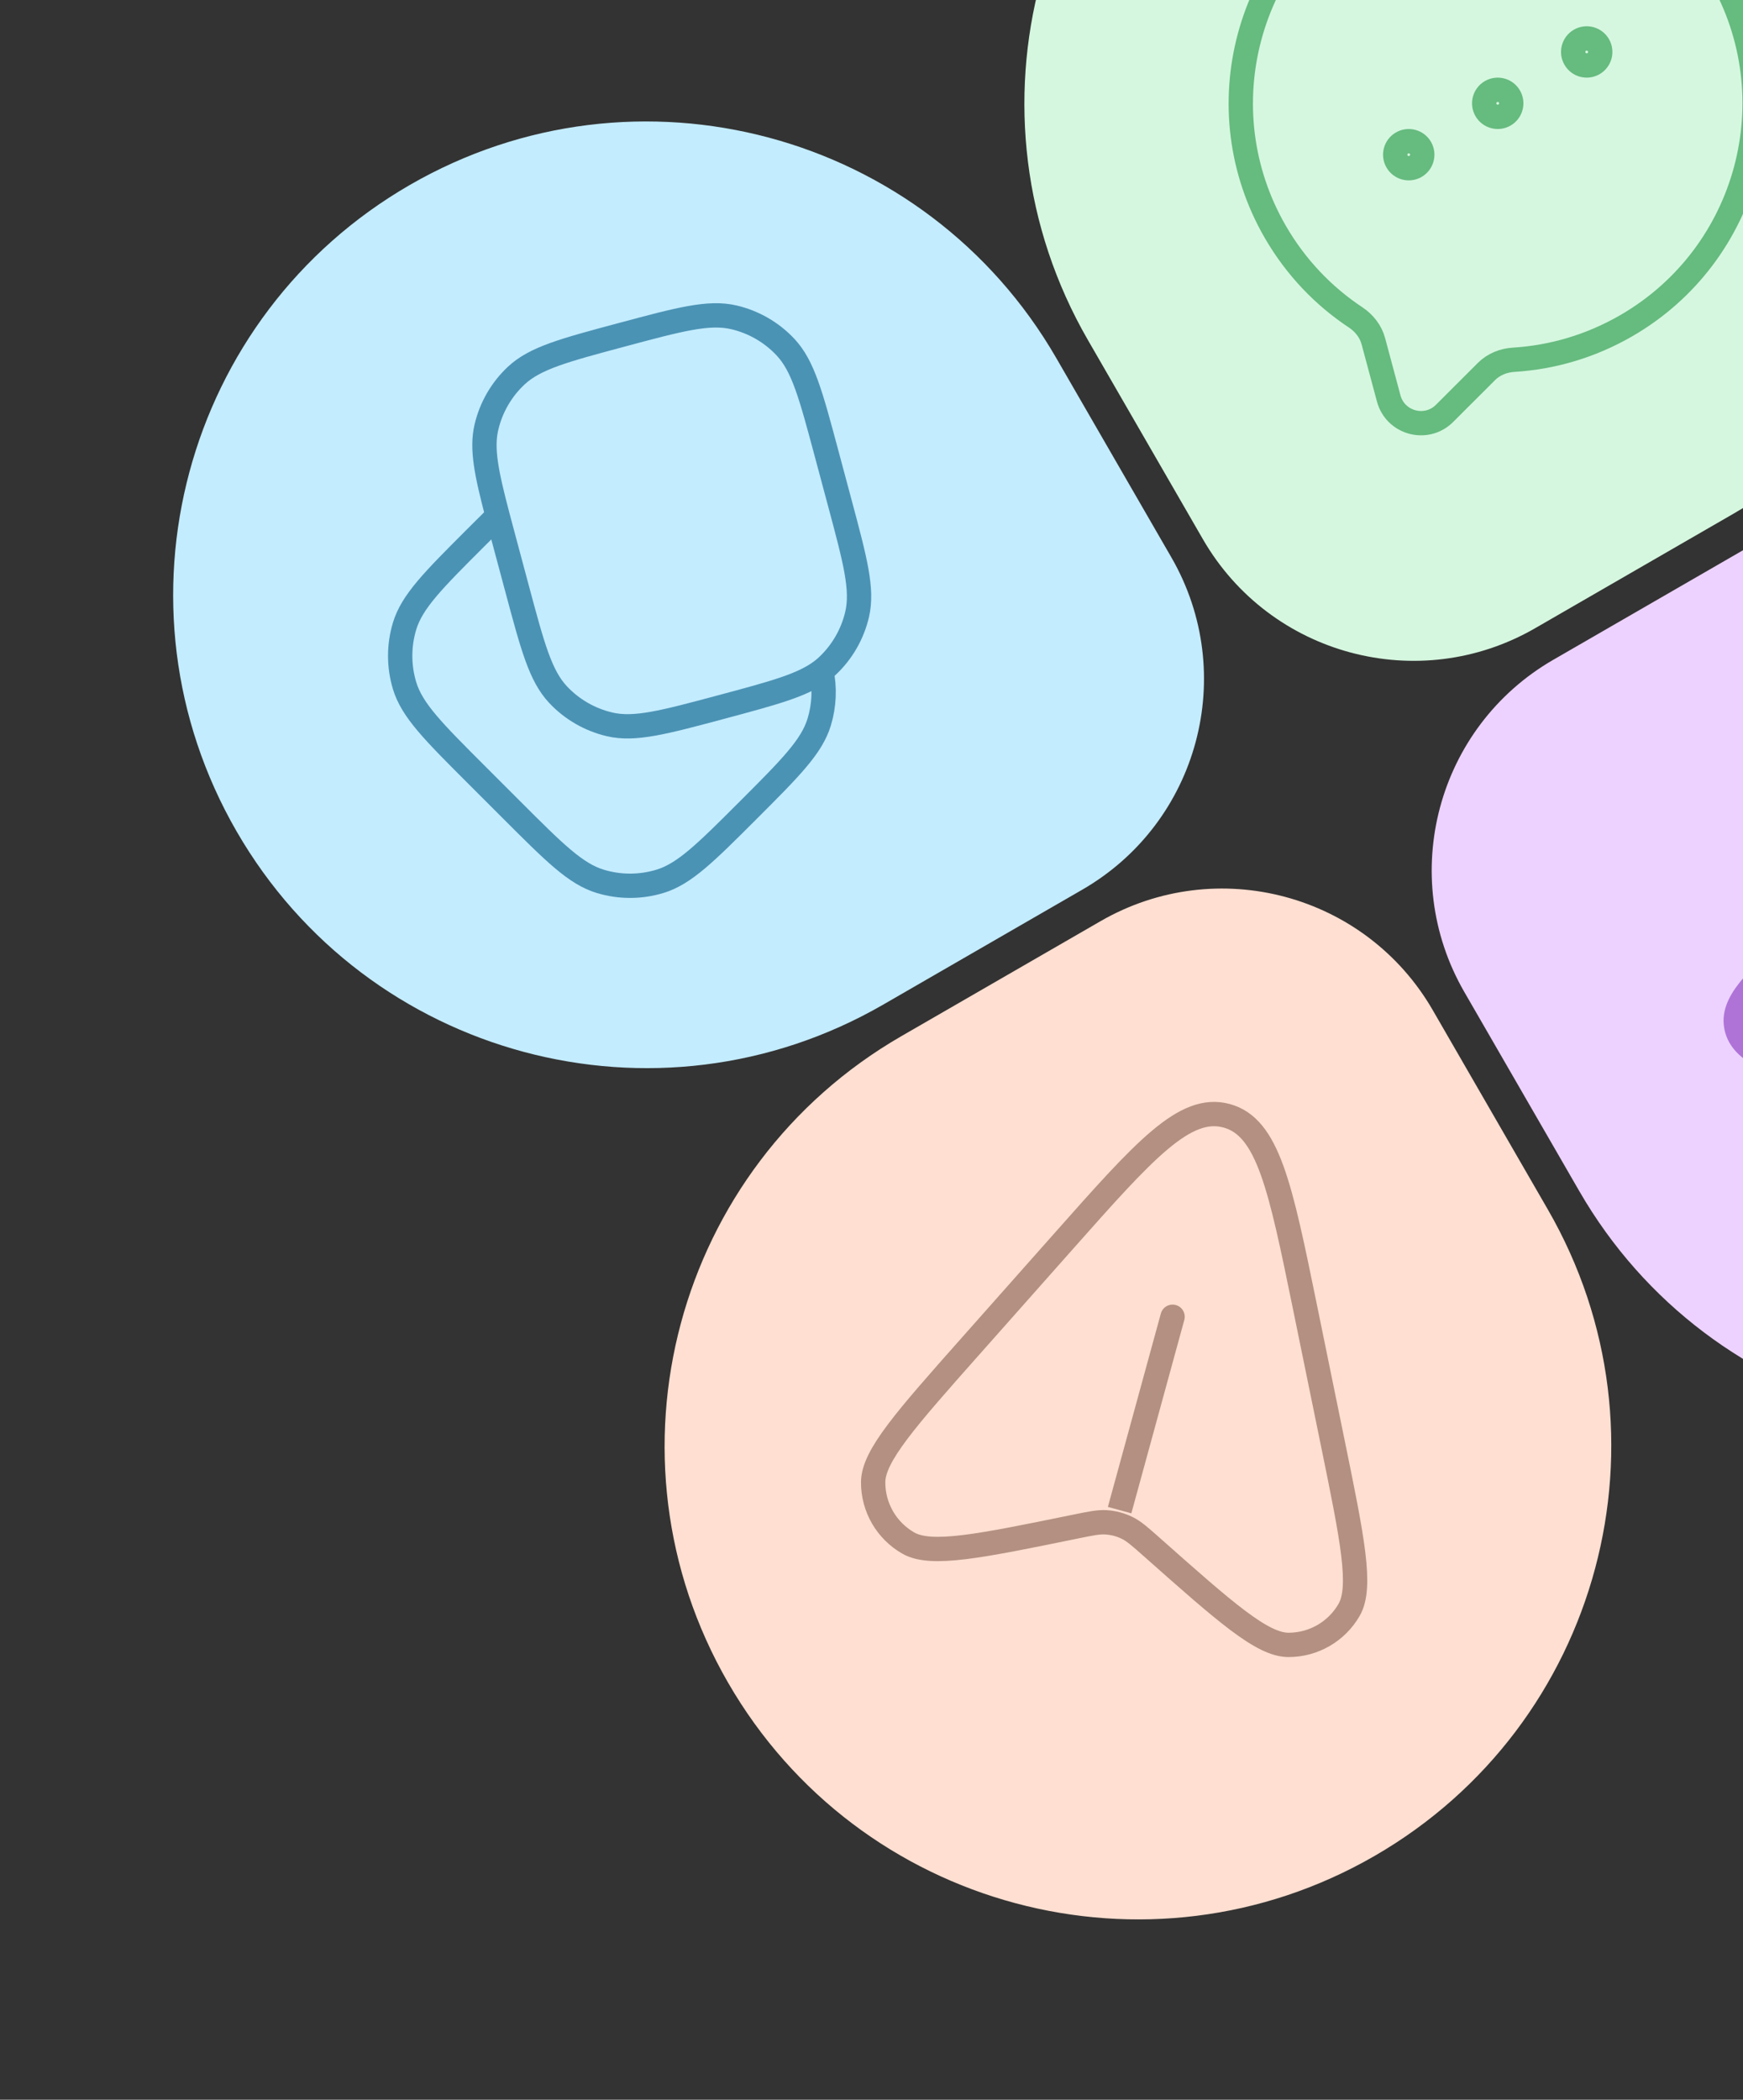 <svg width="215" height="259" viewBox="0 0 215 259" fill="none" xmlns="http://www.w3.org/2000/svg">
<rect x="0" y="0" width="215" height="259" fill="#333333" stroke="none"/>
<path d="M29.189 102.556C13.068 74.635 22.635 38.932 50.556 22.811C78.478 6.691 114.181 16.257 130.301 44.179L144.49 68.754C152.774 83.103 147.858 101.451 133.509 109.735L108.934 123.924C81.012 140.044 45.309 130.478 29.189 102.556Z" fill="#C3ECFF"/>
<g clip-path="url(#clip0_1_1585)">
<path d="M103.575 61.976L101.935 55.855C100.02 48.709 99.063 45.137 96.893 42.82C95.179 40.99 92.961 39.71 90.52 39.141C87.428 38.42 83.856 39.377 76.711 41.292C69.565 43.206 65.993 44.164 63.676 46.334C61.846 48.047 60.566 50.265 59.997 52.706C59.38 55.353 59.992 58.353 61.383 63.645C61.617 64.534 61.872 65.488 62.148 66.515L62.148 66.516L63.788 72.637C65.702 79.782 66.66 83.355 68.83 85.672C70.543 87.501 72.761 88.781 75.202 89.351C78.294 90.072 81.866 89.114 89.012 87.2L89.012 87.2L89.012 87.2C95.452 85.474 98.99 84.526 101.322 82.767C101.577 82.574 101.818 82.372 102.047 82.158C103.876 80.444 105.156 78.227 105.726 75.785C106.447 72.694 105.489 69.121 103.575 61.976Z" stroke="#4B93B5" stroke-width="3"/>
<path d="M101.323 82.766C101.763 84.848 101.672 87.014 101.05 89.062C100.129 92.1 97.514 94.715 92.283 99.946C87.052 105.176 84.437 107.792 81.399 108.713C79 109.441 76.44 109.441 74.041 108.713C71.003 107.792 68.388 105.176 63.157 99.946L58.676 95.465C53.445 90.234 50.83 87.619 49.908 84.581C49.181 82.182 49.181 79.621 49.908 77.223C50.83 74.185 53.445 71.569 58.676 66.339C59.666 65.349 60.562 64.453 61.384 63.645" stroke="#4B93B5" stroke-width="3"/>
</g>
<path d="M89.81 207.558C73.689 179.637 83.256 143.934 111.177 127.813L135.753 113.625C150.102 105.34 168.449 110.257 176.734 124.605L190.922 149.181C207.043 177.102 197.476 212.805 169.555 228.926C141.633 245.046 105.93 235.48 89.81 207.558Z" fill="#FFDFD1"/>
<g clip-path="url(#clip1_1_1585)">
<path d="M164.387 177.927L160.939 161.078C157.927 146.359 156.421 139 151.282 137.623C146.144 136.246 141.16 141.866 131.192 153.107L119.781 165.975C111.736 175.048 107.713 179.584 107.704 182.836C107.694 185.93 109.346 188.791 112.03 190.33C114.851 191.947 120.791 190.732 132.671 188.301C134.578 187.91 135.532 187.715 136.459 187.777C137.357 187.836 138.235 188.072 139.043 188.469C139.876 188.879 140.605 189.525 142.062 190.817C151.134 198.862 155.671 202.885 158.923 202.895C162.016 202.904 164.877 201.252 166.416 198.568C168.034 195.747 166.818 189.807 164.387 177.927Z" stroke="#B39081" stroke-width="3"/>
<path d="M146.084 162.817C146.303 162.018 145.833 161.193 145.034 160.974C144.235 160.756 143.41 161.226 143.191 162.025L146.084 162.817ZM139.552 186.667L146.084 162.817L143.191 162.025L136.659 185.874L139.552 186.667Z" fill="#B39081"/>
</g>
<path d="M180.625 122.36C172.341 108.011 177.257 89.663 191.606 81.379L216.181 67.19C244.103 51.07 279.806 60.636 295.926 88.558C312.047 116.479 302.48 152.182 274.559 168.303C246.637 184.423 210.934 174.857 194.814 146.935L180.625 122.36Z" fill="#EDD2FF"/>
<g clip-path="url(#clip2_1_1585)">
<path d="M227.114 104.169C226.99 95.927 226.928 91.806 229.526 90.306C232.124 88.806 235.662 90.92 242.737 95.148L244.568 96.242C246.579 97.444 247.584 98.045 248.691 98.185C249.799 98.325 250.883 97.988 253.052 97.315L255.026 96.701C262.657 94.332 266.472 93.147 268.766 95.265C271.059 97.384 270.312 101.402 268.817 109.439L268.431 111.519C268.006 113.803 267.793 114.945 268.045 116.06C268.297 117.176 268.985 118.139 270.36 120.065L271.613 121.818C276.453 128.595 278.873 131.984 277.693 134.793C276.512 137.602 272.512 137.972 264.513 138.711L262.443 138.902C260.17 139.112 259.034 139.217 258.082 139.766C257.13 140.316 256.471 141.247 255.152 143.111L253.952 144.808C249.313 151.366 246.993 154.645 243.97 154.263C240.946 153.881 239.222 150.091 235.773 142.51L234.88 140.549C233.9 138.395 233.41 137.318 232.57 136.542C231.73 135.766 230.635 135.379 228.444 134.605L226.45 133.9C218.743 131.176 214.889 129.814 214.201 126.768C213.513 123.723 216.447 121.011 222.315 115.587L223.833 114.184C225.5 112.643 226.334 111.872 226.766 110.843C227.199 109.814 227.181 108.643 227.146 106.301L227.114 104.169Z" stroke="#AF73D8" stroke-width="3"/>
</g>
<path d="M134.189 41.933C118.068 14.012 127.635 -21.691 155.556 -37.812C183.478 -53.932 219.181 -44.366 235.301 -16.444C251.422 11.477 241.855 47.18 213.934 63.301L189.358 77.49C175.009 85.774 156.662 80.858 148.377 66.509L134.189 41.933Z" fill="#D5F7DF"/>
<path d="M175.215 18.247C175.675 19.045 175.402 20.066 174.604 20.527C173.806 20.987 172.785 20.714 172.325 19.916C171.864 19.118 172.137 18.097 172.935 17.637C173.733 17.176 174.754 17.449 175.215 18.247ZM186.191 11.91C186.651 12.708 186.378 13.729 185.58 14.19C184.782 14.65 183.761 14.377 183.301 13.579C182.84 12.781 183.113 11.76 183.911 11.3C184.709 10.839 185.73 11.112 186.191 11.91ZM197.167 5.573C197.627 6.371 197.354 7.392 196.556 7.853C195.758 8.313 194.737 8.04 194.277 7.242C193.816 6.444 194.089 5.423 194.887 4.963C195.685 4.502 196.706 4.775 197.167 5.573Z" stroke="#66BB7F" stroke-width="3"/>
<path d="M200.585 40.185C215.74 31.436 220.932 12.058 212.182 -3.097C203.433 -18.252 184.055 -23.444 168.9 -14.695C153.745 -5.945 148.553 13.433 157.302 28.588C159.837 32.977 163.263 36.531 167.219 39.152C168.271 39.849 169.078 40.873 169.405 42.091L171.297 49.143C172.119 52.204 175.945 53.23 178.187 50.989L183.352 45.828C184.244 44.937 185.455 44.453 186.714 44.376C191.451 44.084 196.195 42.72 200.585 40.185Z" stroke="#66BB7F" stroke-width="3"/>
<defs>
<clipPath id="clip0_1_1585">
<rect x="27.805" y="59.45" width="76.044" height="76.044" rx="5" transform="rotate(-30 27.805 59.45)" fill="white"/>
</clipPath>
<clipPath id="clip1_1_1585">
<rect width="76.044" height="76.044" fill="white" transform="translate(88.426 164.452) rotate(-30)"/>
</clipPath>
<clipPath id="clip2_1_1585">
<rect width="76.044" height="76.044" fill="white" transform="translate(193.43 103.829) rotate(-30)"/>
</clipPath>
</defs>
</svg>
